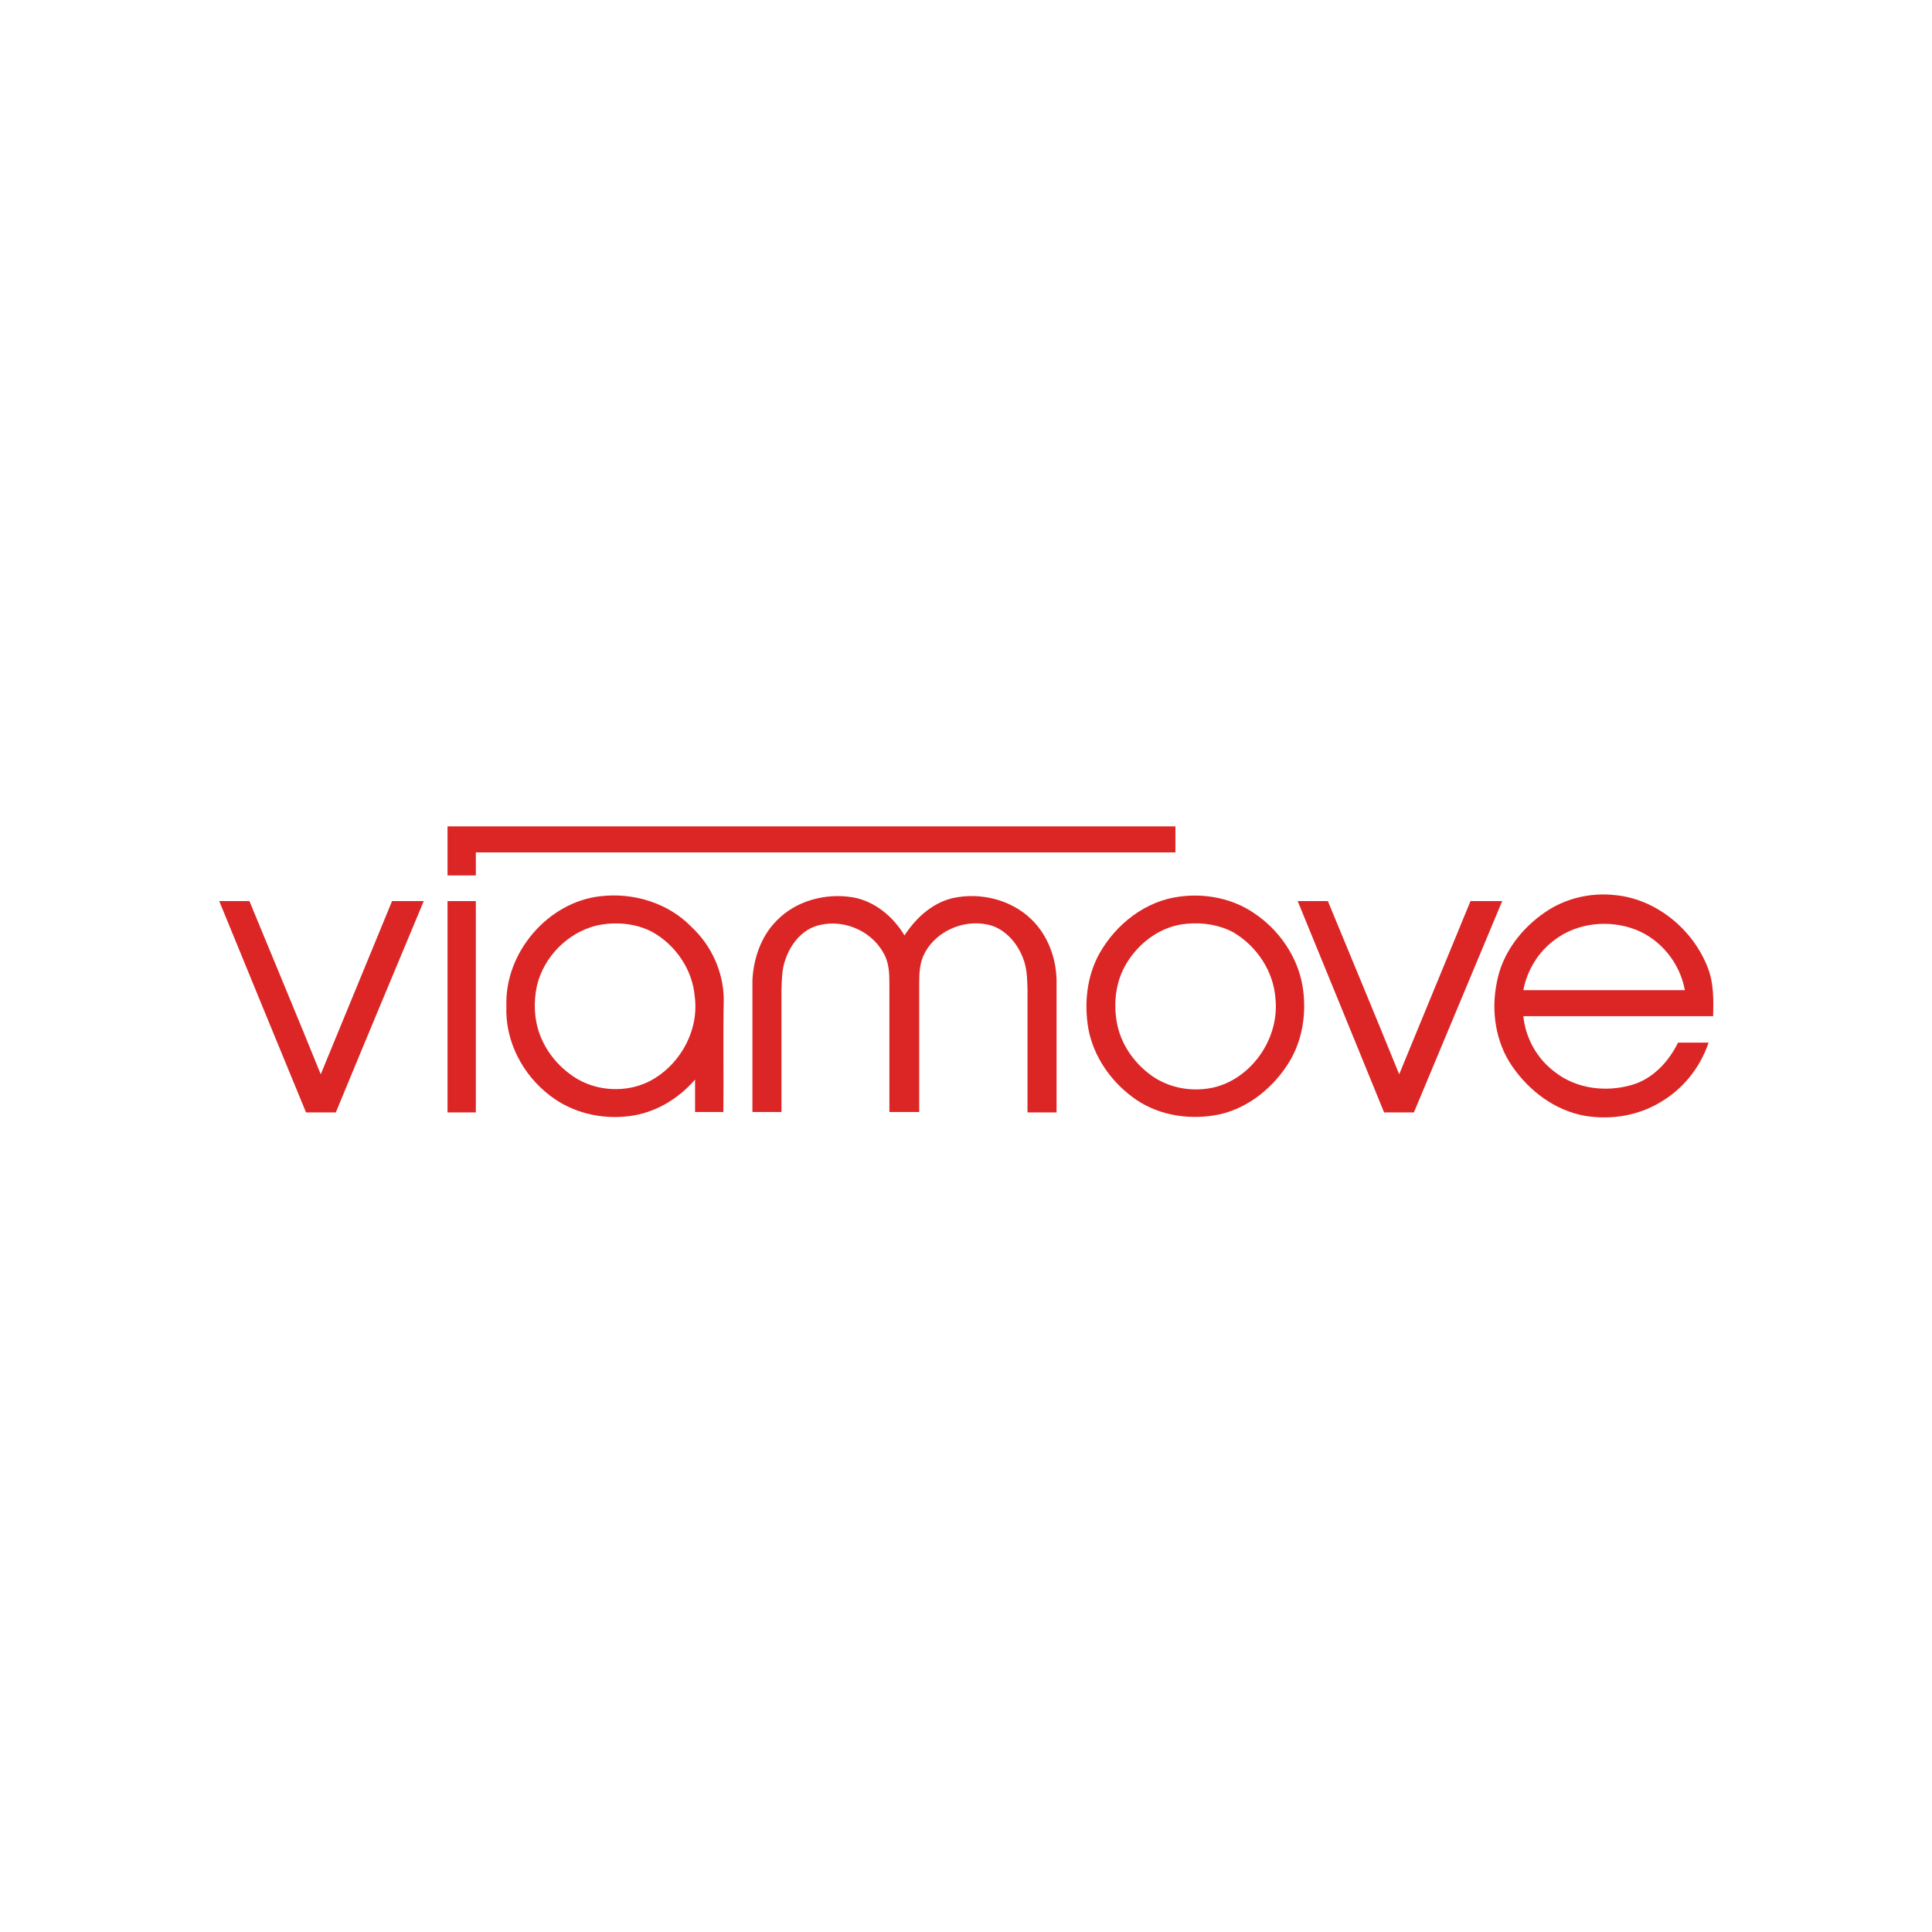 <?xml version="1.0" encoding="utf-8"?>
<!-- Generator: Adobe Illustrator 21.1.0, SVG Export Plug-In . SVG Version: 6.00 Build 0)  -->
<svg version="1.1" id="Layer_1" xmlns="http://www.w3.org/2000/svg" xmlns:xlink="http://www.w3.org/1999/xlink" x="0px" y="0px"
	 viewBox="0 0 512 512" style="enable-background:new 0 0 512 512;" xml:space="preserve">
<style type="text/css">
	.st0{fill:#FFFFFF;}
	.st1{fill:#DC2626;}
</style>
<rect y="0" class="st0" width="512" height="512"/>
<g id="_x23_dc2626ff">
	<path class="st1" d="M118.6,219c64.3,0,128.6,0,192.9,0c0,2.3,0,4.6,0,6.9c-61.8,0-123.6,0-185.4,0c0,2,0,4.1,0,6.1
		c-2.5,0-5,0-7.5,0C118.6,227.7,118.6,223.3,118.6,219z"/>
	<path class="st1" d="M134.2,266.6c-0.5-14.1,11-27.6,25-29.1c8.7-1,17.9,1.8,24,8.1c5.3,4.9,8.5,11.9,8.6,19.1c-0.2,10,0,20-0.1,30
		c-2.5,0-5,0-7.5,0c0-2.9,0-5.8,0-8.6c-4.5,5.2-10.7,8.9-17.6,9.7c-7.3,0.9-15-0.9-20.9-5.5C138.5,284.8,133.8,275.9,134.2,266.6
		 M158,245.3c-7.6,1.9-13.9,8.3-15.7,15.9c-0.9,4.2-0.8,8.7,0.7,12.8c1.8,5,5.5,9.3,10.1,12c5.6,3.2,12.7,3.5,18.5,0.8
		c8.3-4,13.8-13.5,12.5-22.8c-0.6-7.1-5.1-13.6-11.2-17C168.4,244.6,162.9,244.2,158,245.3z"/>
	<path class="st1" d="M312.7,237.6c6.7-0.9,13.9,0.5,19.5,4.3c6.7,4.4,11.7,11.6,13,19.5c1.1,6.7,0.1,13.9-3.4,19.8
		c-4.1,6.8-10.7,12.3-18.5,14.1c-7.5,1.6-15.7,0.5-22.1-3.8c-6.5-4.4-11.4-11.3-12.8-19c-1.1-6.6-0.4-13.7,2.9-19.7
		C295.7,244.9,303.6,238.7,312.7,237.6 M314.6,244.8c-6.7,0.5-12.6,4.8-16,10.4c-2.9,4.7-3.6,10.5-2.6,15.9c1,5.4,4.3,10.3,8.7,13.6
		c5,3.8,11.7,4.9,17.7,3.3c9.8-2.8,16.7-13.2,15.6-23.4c-0.5-7.2-4.9-13.8-11.1-17.5C323.2,245.1,318.8,244.4,314.6,244.8z"/>
	<path class="st1" d="M409.4,241.8c5.3-3.7,12-5.3,18.5-4.6c11,1,20.8,9.1,24.7,19.3c1.6,4.1,1.5,8.5,1.4,12.8
		c-16.8,0-33.5,0-50.3,0c0.6,5.9,3.7,11.4,8.5,14.9c5.7,4.4,13.5,5.3,20.3,3.3c5.5-1.6,9.7-6.1,12.2-11.2c2.7,0,5.4,0,8.1,0
		c-2.3,6.8-7,12.6-13.3,16.1c-5.9,3.4-12.9,4.4-19.5,3.3c-7.9-1.4-14.8-6.6-19.3-13.2c-4.4-6.4-5.6-14.7-4-22.3
		C398.1,252.7,403.1,246.1,409.4,241.8 M412.1,249c-4.4,3.2-7.4,8.1-8.4,13.4c14.3,0,28.6,0,42.8,0c-1.3-7.2-6.4-13.5-13.2-16.1
		C426.4,243.7,418.1,244.5,412.1,249z"/>
	<path class="st1" d="M205.8,244c5.1-5.3,13-7.4,20.2-6.2c5.8,1,10.7,5.1,13.7,10.1c3-4.6,7.3-8.6,12.8-9.9
		c7.3-1.6,15.5,0.4,20.9,5.7c4.3,4.2,6.5,10.2,6.6,16.1c0,11.7,0,23.3,0,35c-2.6,0-5.2,0-7.7,0c0-10.9,0-21.7,0-32.6
		c-0.1-2.8-0.1-5.6-1.2-8.3c-1.4-3.7-4.2-7.1-8-8.5c-6.7-2.2-14.7,0.9-18,7.1c-1.4,2.5-1.5,5.4-1.5,8.2c0,11.3,0,22.7,0,34
		c-2.6,0-5.2,0-7.9,0c0-11.3,0-22.7,0-34c0-2.8-0.1-5.7-1.6-8.2c-3.4-6.2-11.4-9.3-18.1-7c-3.9,1.4-6.6,5-7.9,8.9
		c-0.9,2.5-0.9,5.2-1,7.8c0,10.8,0,21.7,0,32.5c-2.6,0-5.2,0-7.7,0c0-11.7,0-23.3,0-35C199.7,254,201.7,248.1,205.8,244z"/>
	<path class="st1" d="M58.1,238.8c2.7,0,5.3,0,8,0c6.3,15.3,12.7,30.6,18.9,45.9c6.3-15.3,12.6-30.6,18.9-45.9c2.8,0,5.6,0,8.4,0
		c-7.8,18.7-15.6,37.3-23.3,56c-2.7,0-5.3,0-7.9,0C73.4,276.1,65.7,257.4,58.1,238.8z"/>
	<path class="st1" d="M118.6,238.8c2.5,0,5,0,7.5,0c0,18.7,0,37.3,0,56c-2.5,0-5,0-7.5,0C118.6,276.1,118.6,257.4,118.6,238.8z"/>
	<path class="st1" d="M343.9,238.8c2.7,0,5.3,0,8,0c6.3,15.3,12.7,30.6,18.9,45.9c6.3-15.3,12.6-30.6,18.9-45.9c2.8,0,5.6,0,8.4,0
		c-7.8,18.7-15.6,37.3-23.4,56c-2.6,0-5.3,0-7.9,0C359.2,276.1,351.5,257.4,343.9,238.8z"/>
</g>
</svg>
